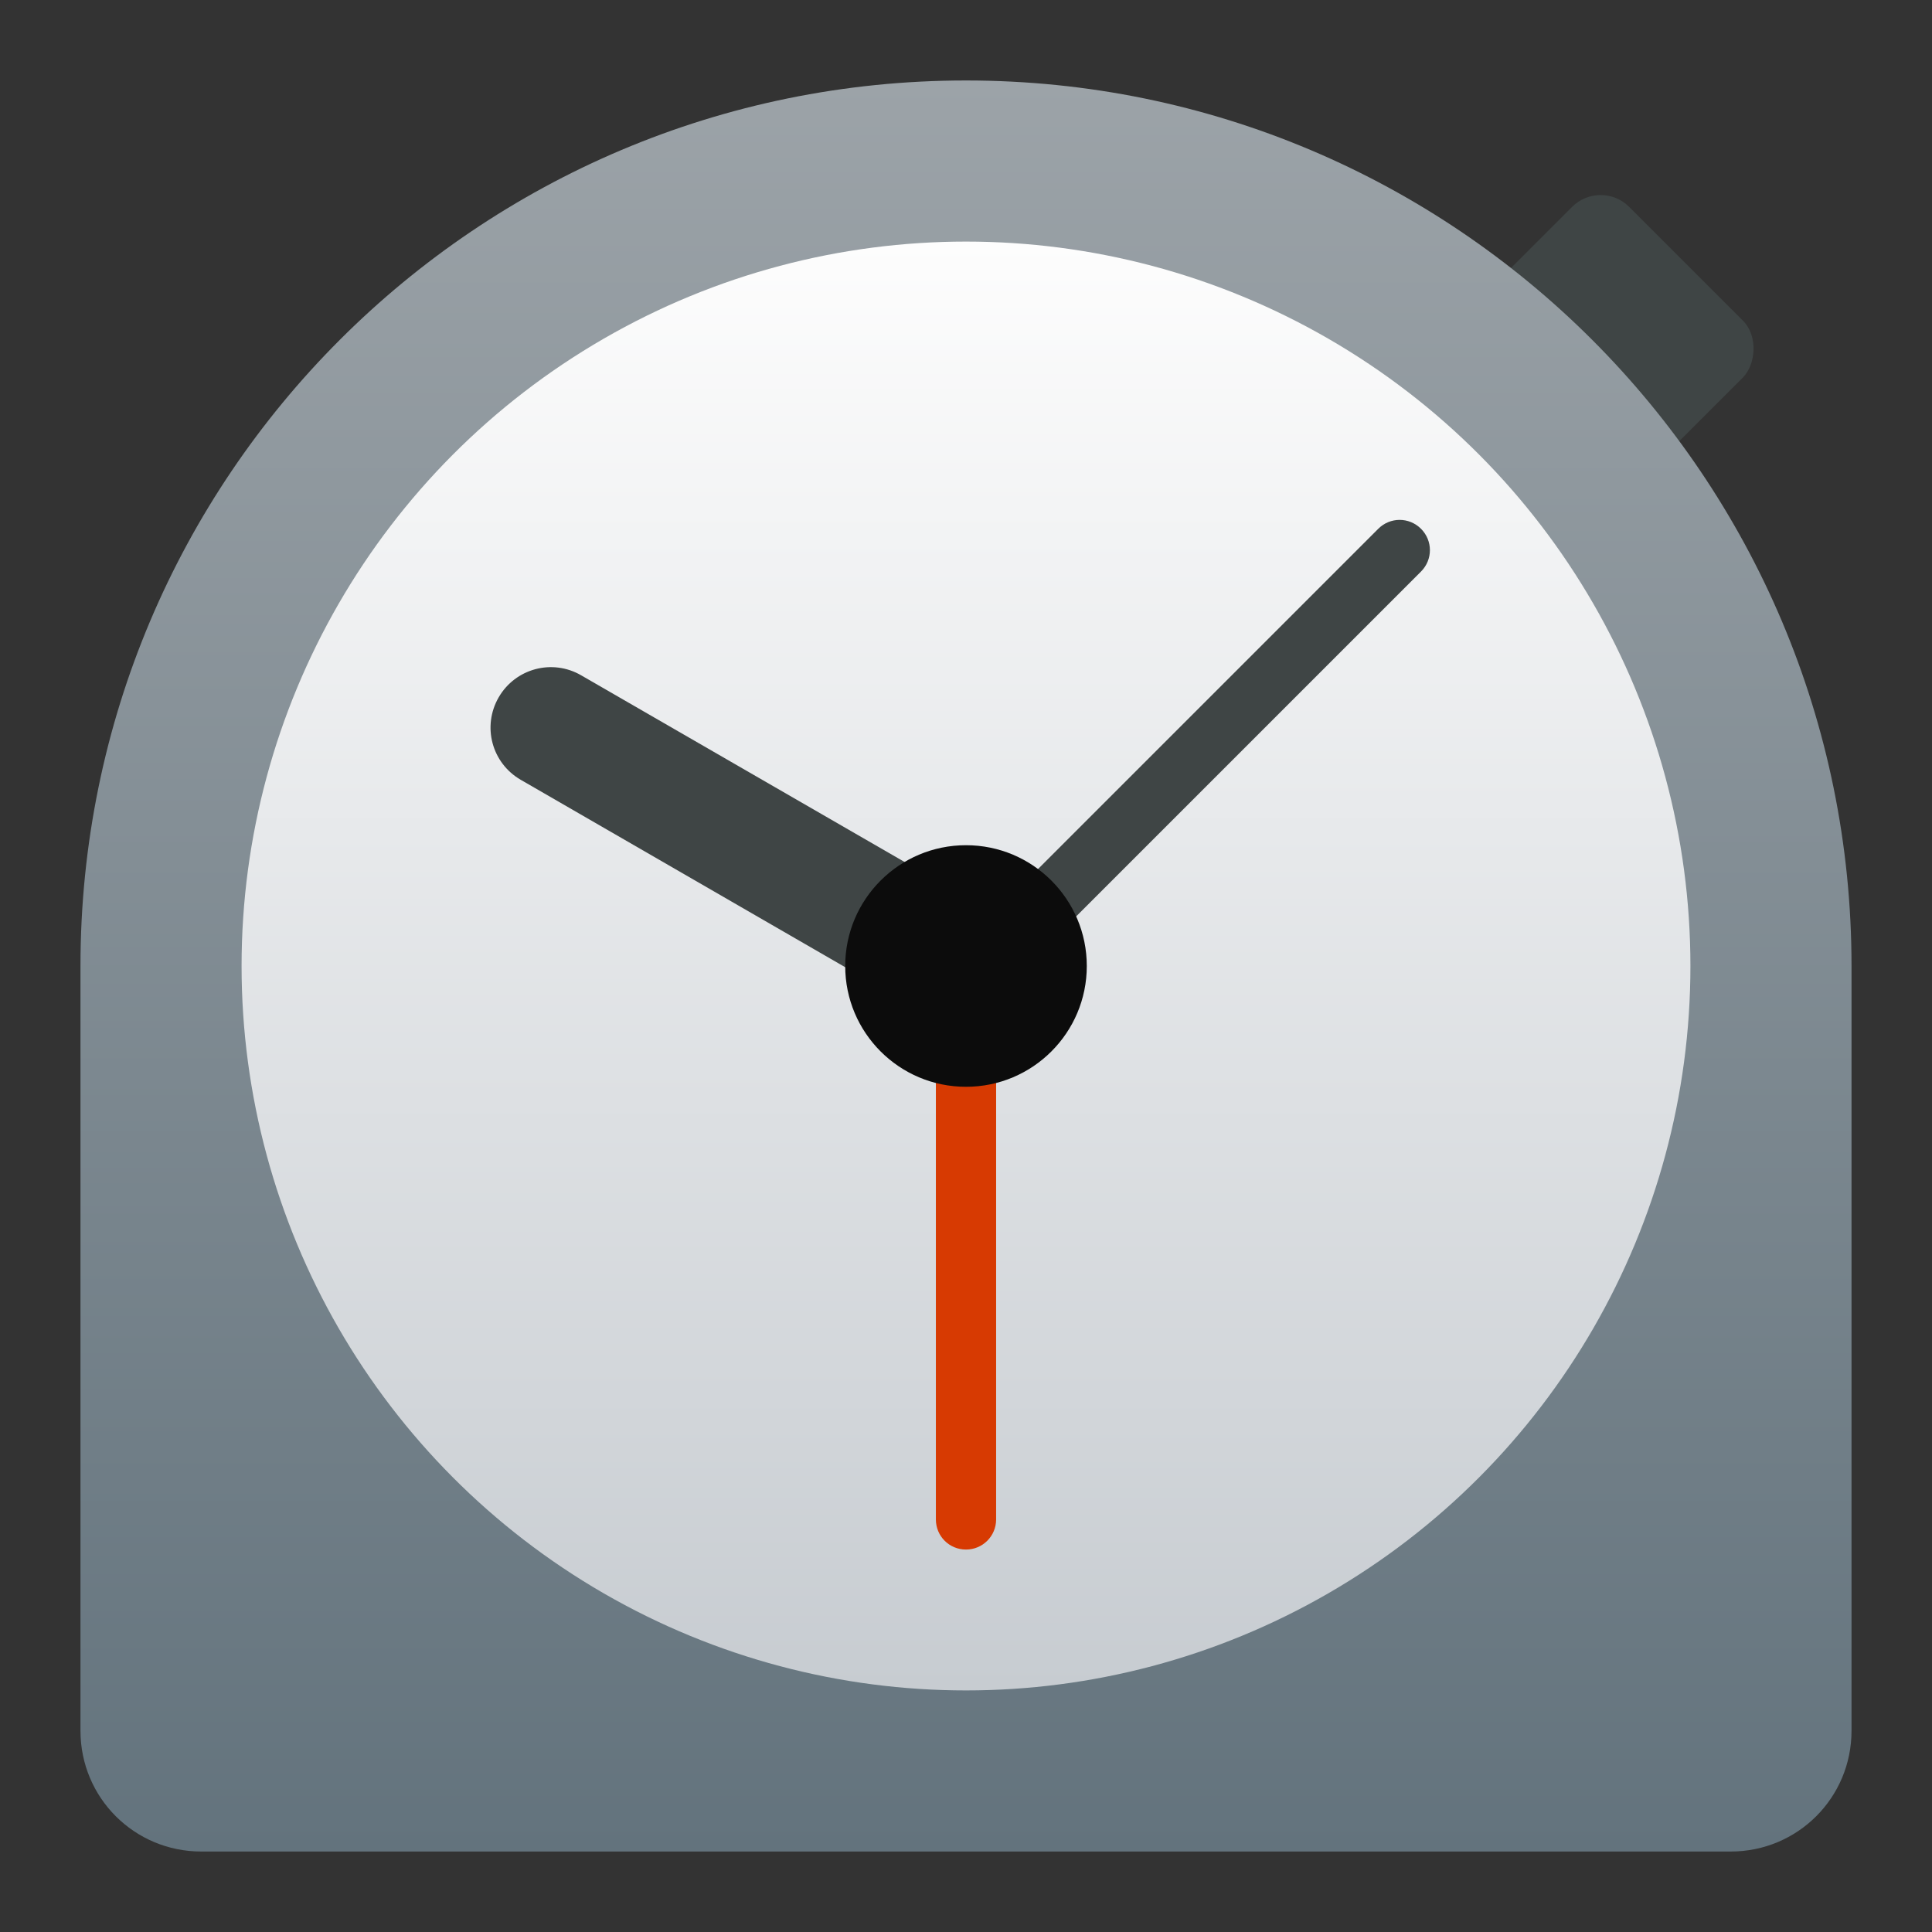 <?xml version="1.0" encoding="UTF-8" standalone="no"?>
<!-- Created with Inkscape (http://www.inkscape.org/) -->

<svg
   width="48"
   height="48"
   viewBox="0 0 12.7 12.7"
   version="1.1"
   id="svg5"
   inkscape:version="1.2.1 (9c6d41e410, 2022-07-14, custom)"
   sodipodi:docname="accessories-clock.svg"
   xmlns:inkscape="http://www.inkscape.org/namespaces/inkscape"
   xmlns:sodipodi="http://sodipodi.sourceforge.net/DTD/sodipodi-0.dtd"
   xmlns:xlink="http://www.w3.org/1999/xlink"
   xmlns="http://www.w3.org/2000/svg"
   xmlns:svg="http://www.w3.org/2000/svg">
  <rect x="0" y="0" width="12.7" height="12.7" fill="#333333" stroke="none"/>
  <sodipodi:namedview
     id="namedview7"
     pagecolor="#ffffff"
     bordercolor="#666666"
     borderopacity="1.0"
     inkscape:pageshadow="2"
     inkscape:pageopacity="0.0"
     inkscape:pagecheckerboard="0"
     inkscape:document-units="px"
     showgrid="false"
     units="px"
     inkscape:zoom="17.083333"
     inkscape:cx="23.970732"
     inkscape:cy="24"
     inkscape:window-width="1920"
     inkscape:window-height="1029"
     inkscape:window-x="0"
     inkscape:window-y="0"
     inkscape:window-maximized="1"
     inkscape:current-layer="svg5"
     inkscape:showpageshadow="2"
     inkscape:deskcolor="#d1d1d1" />
  <defs
     id="defs2">
    <linearGradient
       inkscape:collect="always"
       id="linearGradient3161">
      <stop
         style="stop-color:#c7ccd1;stop-opacity:1;"
         offset="0"
         id="stop3157" />
      <stop
         style="stop-color:#fdfdfd;stop-opacity:1"
         offset="1"
         id="stop3159" />
    </linearGradient>
    <linearGradient
       inkscape:collect="always"
       id="linearGradient1611">
      <stop
         style="stop-color:#9ca3a8;stop-opacity:1;"
         offset="0"
         id="stop1607" />
      <stop
         style="stop-color:#63737d;stop-opacity:1"
         offset="1"
         id="stop1609" />
    </linearGradient>
    <linearGradient
       inkscape:collect="always"
       xlink:href="#linearGradient3161"
       id="linearGradient3163"
       x1="8.467"
       y1="15.346"
       x2="8.467"
       y2="1.587"
       gradientUnits="userSpaceOnUse"
       gradientTransform="matrix(0.692,0,0,0.692,0.488,0.488)" />
    <linearGradient
       inkscape:collect="always"
       xlink:href="#linearGradient1611"
       id="linearGradient1025"
       x1="8.467"
       y1="0.529"
       x2="8.467"
       y2="16.404"
       gradientUnits="userSpaceOnUse"
       gradientTransform="matrix(0.733,0,0,0.733,0.141,0.141)" />
  </defs>
  <rect
     style="fill:#3f4545;stroke-width:0.529;stroke-linecap:round;fill-opacity:1"
     id="rect5688"
     width="1.587"
     height="2.117"
     x="8.269"
     y="-6.611"
     ry="0.265"
     transform="rotate(45)" />
  <path
     id="path857"
     style="fill:url(#linearGradient1025);fill-opacity:1;stroke-width:0.776;stroke-linecap:round;stroke-linejoin:round"
     d="M 6.35,0.529 C 3.135,0.529 0.529,3.135 0.529,6.35 v 5.027 c 0,0.44 0.354,0.794 0.794,0.794 H 11.377 c 0.44,0 0.794,-0.354 0.794,-0.794 V 6.35 C 12.171,3.135 9.565,0.529 6.35,0.529 Z"
     sodipodi:nodetypes="sssccsss" />
  <circle
     style="fill:url(#linearGradient3163);fill-opacity:1;stroke-width:0.183"
     id="path2899"
     cx="6.35"
     cy="6.35"
     r="4.762" />
  <path
     id="rect3855"
     style="fill:#d73a02;stroke-width:0.198"
     d="m 6.35,6.35 c 0.11,0 0.198,0.089 0.198,0.198 v 3.44 c 0,0.11 -0.089,0.198 -0.198,0.198 -0.11,0 -0.198,-0.088 -0.198,-0.198 V 6.548 c 0,-0.11 0.089,-0.198 0.198,-0.198 z"
     sodipodi:nodetypes="sssssss" />
  <path
     id="rect4157"
     style="fill:#3f4545;stroke-width:0.198"
     d="M 3.278,4.584 C 3.168,4.775 3.233,5.016 3.423,5.126 L 6.001,6.615 C 6.192,6.725 6.433,6.66 6.543,6.469 6.653,6.279 6.588,6.037 6.398,5.927 L 3.82,4.439 C 3.63,4.329 3.388,4.394 3.278,4.584 Z" />
  <path
     id="rect4625"
     style="fill:#3f4545;stroke-width:0.198"
     d="m 9.341,3.476 c 0.078,0.078 0.078,0.203 3e-7,0.281 L 6.535,6.563 c -0.078,0.078 -0.203,0.078 -0.281,-2e-7 -0.078,-0.078 -0.078,-0.203 3e-7,-0.281 L 9.06,3.476 c 0.078,-0.078 0.203,-0.078 0.281,-3e-7 z" />
  <circle
     style="fill:#0c0c0c;fill-opacity:1;stroke-width:0.198"
     id="path3553"
     cx="6.35"
     cy="6.35"
     r="0.794" />
</svg>
